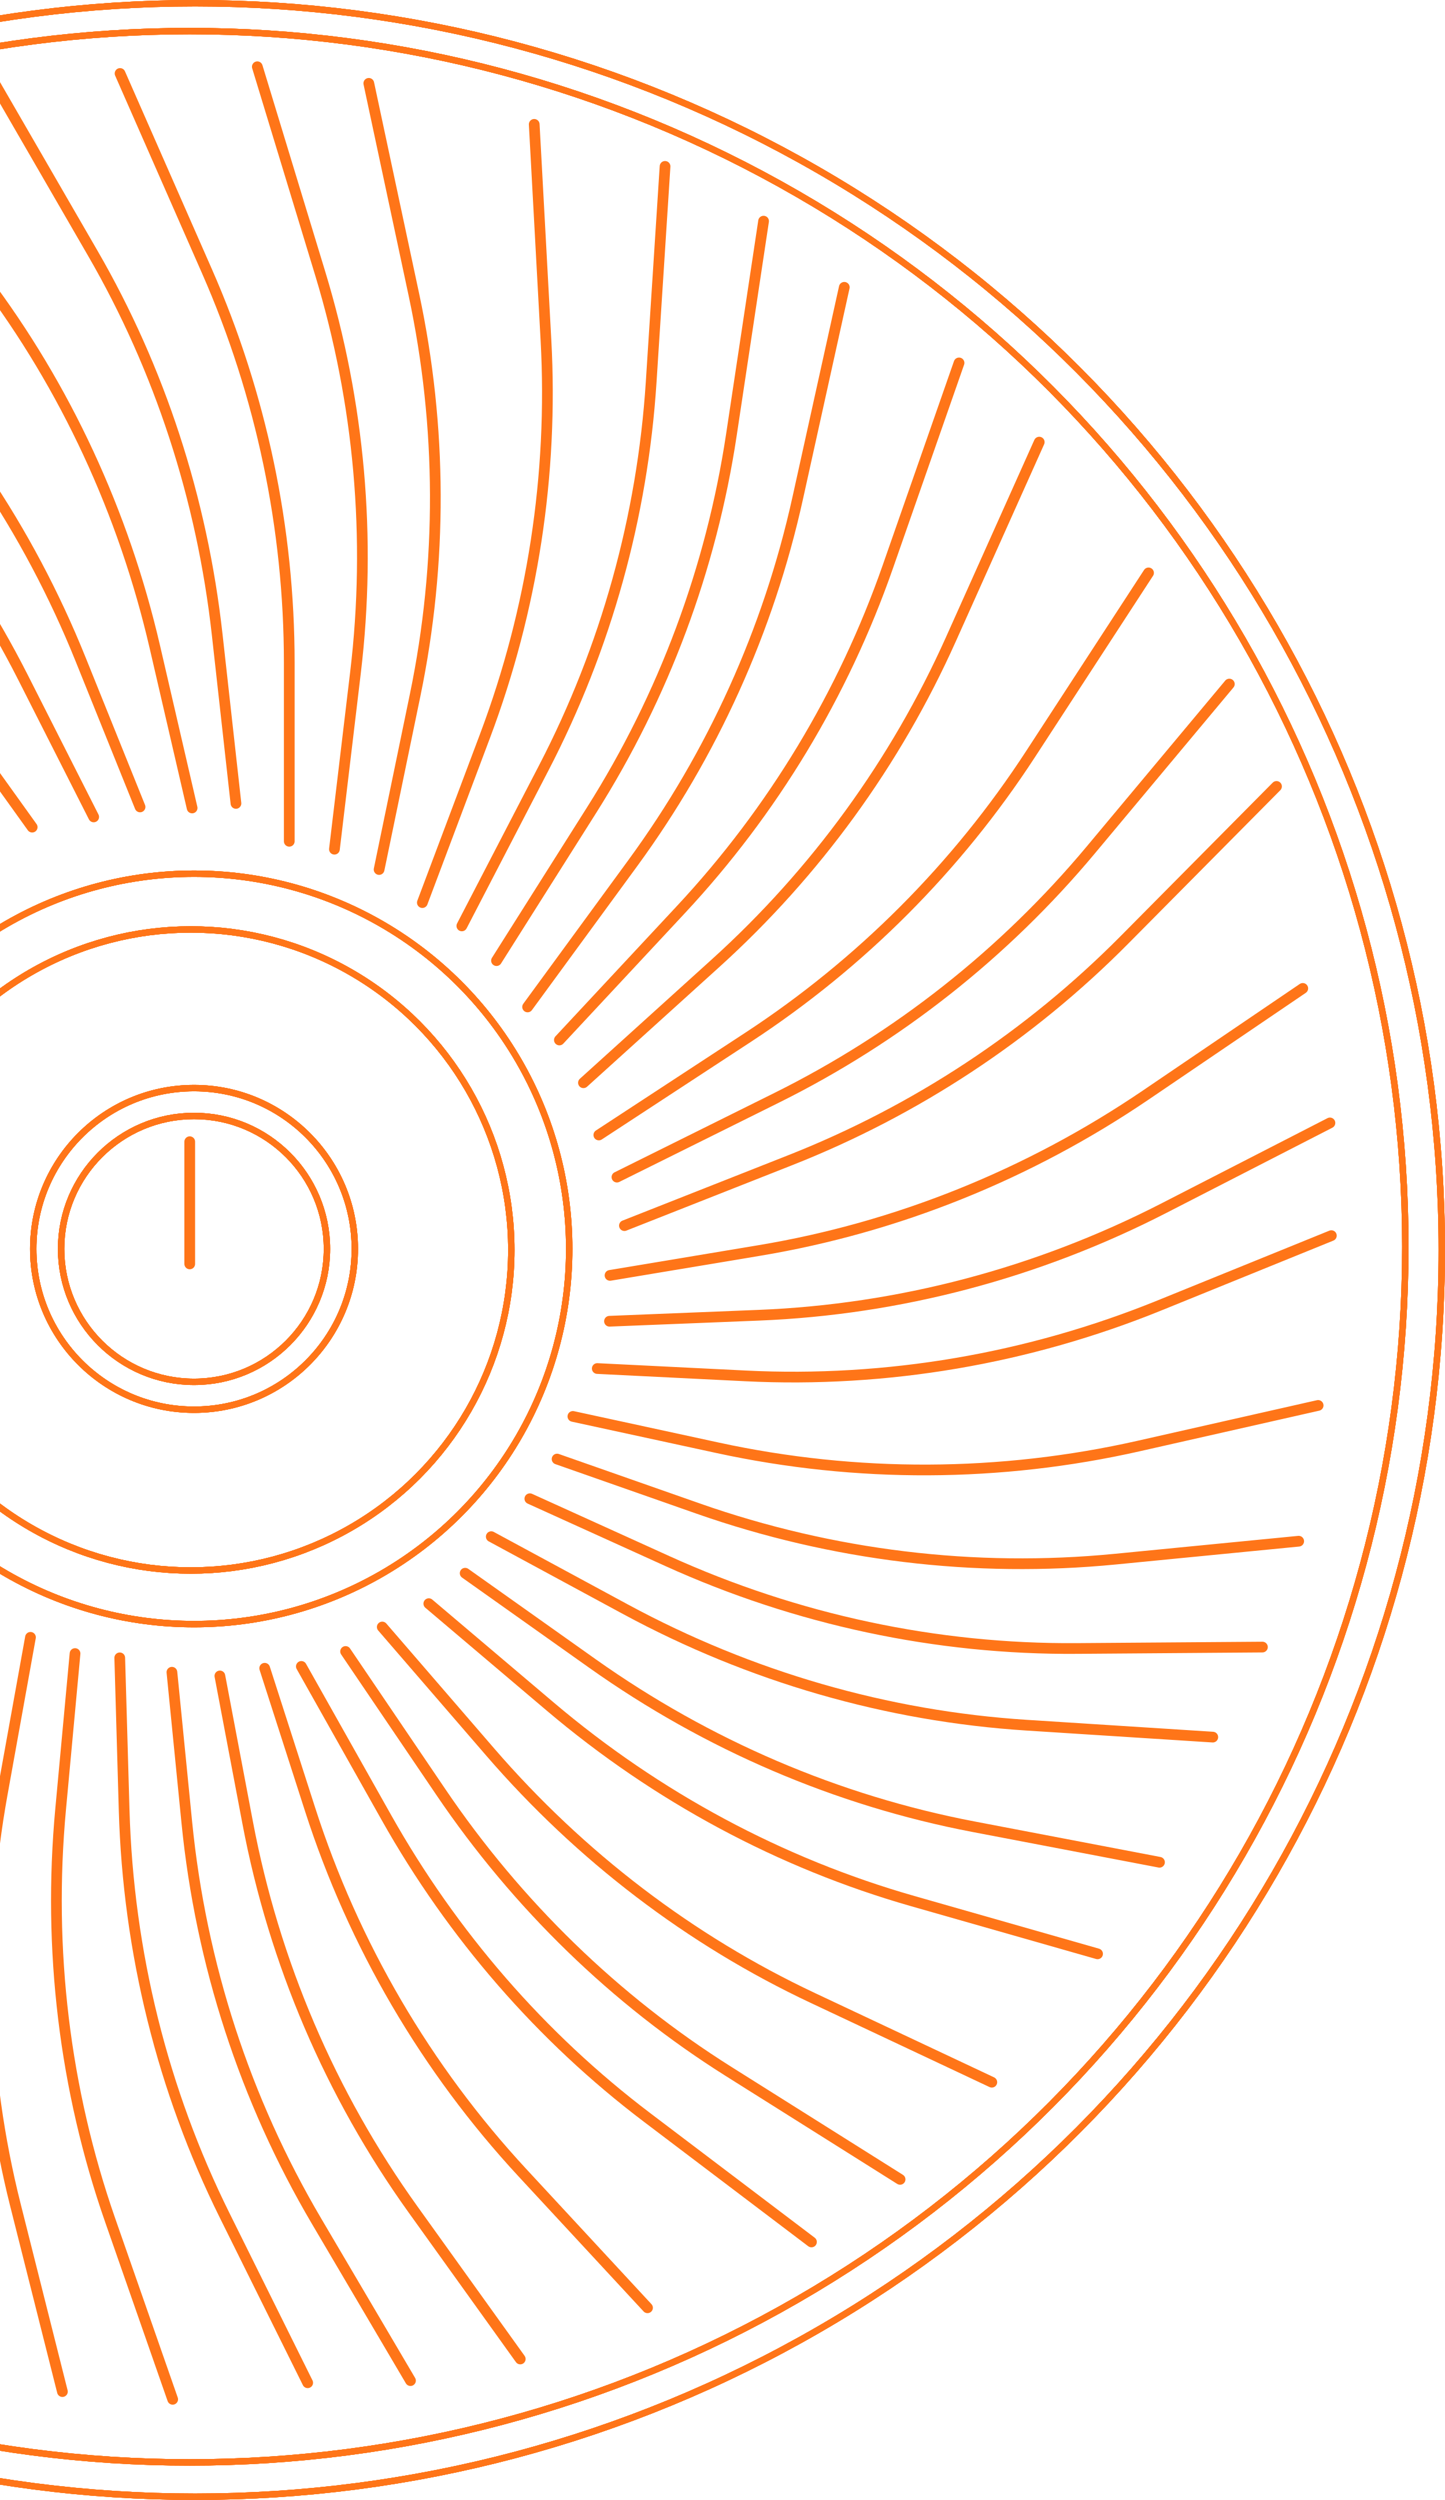 <?xml version="1.0" encoding="UTF-8"?> <svg xmlns="http://www.w3.org/2000/svg" width="674" height="1166" viewBox="0 0 674 1166" fill="none"><circle cx="90.5" cy="582.5" r="75" stroke="#FF7518" stroke-width="3"></circle><circle cx="90.5" cy="582.5" r="75" stroke="#FF7518" stroke-width="3"></circle><circle cx="90.5" cy="582.5" r="75" stroke="#FF7518" stroke-width="3"></circle><circle cx="90.5" cy="582.5" r="75" stroke="#FF7518" stroke-width="3"></circle><circle cx="90.5" cy="582.5" r="62" stroke="#FF7518" stroke-width="3"></circle><circle cx="90.5" cy="582.5" r="62" stroke="#FF7518" stroke-width="3"></circle><circle cx="90.5" cy="582.5" r="62" stroke="#FF7518" stroke-width="3"></circle><circle cx="90.5" cy="582.5" r="62" stroke="#FF7518" stroke-width="3"></circle><circle cx="89" cy="583" r="149.5" stroke="#FF7518" stroke-width="3"></circle><circle cx="89" cy="583" r="149.5" stroke="#FF7518" stroke-width="3"></circle><circle cx="89" cy="583" r="149.5" stroke="#FF7518" stroke-width="3"></circle><circle cx="89" cy="583" r="149.5" stroke="#FF7518" stroke-width="3"></circle><circle cx="90.5" cy="582.5" r="175" stroke="#FF7518" stroke-width="3"></circle><circle cx="90.5" cy="582.5" r="175" stroke="#FF7518" stroke-width="3"></circle><circle cx="90.5" cy="582.5" r="175" stroke="#FF7518" stroke-width="3"></circle><circle cx="90.5" cy="582.5" r="175" stroke="#FF7518" stroke-width="3"></circle><circle cx="91" cy="583" r="581.5" stroke="#FF7518" stroke-width="3"></circle><circle cx="91" cy="583" r="581.5" stroke="#FF7518" stroke-width="3"></circle><circle cx="91" cy="583" r="581.5" stroke="#FF7518" stroke-width="3"></circle><circle cx="91" cy="583" r="581.5" stroke="#FF7518" stroke-width="3"></circle><circle cx="88.5" cy="581.5" r="567" stroke="#FF7518" stroke-width="3"></circle><circle cx="88.5" cy="581.5" r="567" stroke="#FF7518" stroke-width="3"></circle><circle cx="88.5" cy="581.5" r="567" stroke="#FF7518" stroke-width="3"></circle><circle cx="88.5" cy="581.5" r="567" stroke="#FF7518" stroke-width="3"></circle><line x1="88.5" y1="532.5" x2="88.5" y2="589.5" stroke="#FF7518" stroke-width="5" stroke-linecap="round"></line><path d="M56 34.269L96.561 126.567C121.861 184.139 134.925 246.338 134.924 309.224L134.924 392.386" stroke="#FF7518" stroke-width="5" stroke-linecap="round"></path><path d="M120.021 31.135L149.369 127.586C167.674 187.748 173.282 251.057 165.836 313.5L155.989 396.078" stroke="#FF7518" stroke-width="5" stroke-linecap="round"></path><path d="M172.022 38.87L193.061 137.467C206.184 198.968 206.388 262.525 193.658 324.108L176.825 405.549" stroke="#FF7518" stroke-width="5" stroke-linecap="round"></path><path d="M249.18 58L254.657 158.668C258.074 221.461 248.408 284.278 226.273 343.139L197 420.98" stroke="#FF7518" stroke-width="5" stroke-linecap="round"></path><path d="M310.207 77.601L303.727 178.21C299.685 240.965 282.65 302.196 253.701 358.022L215.418 431.85" stroke="#FF7518" stroke-width="5" stroke-linecap="round"></path><path d="M356.158 103.144L341.145 202.838C331.781 265.022 309.601 324.583 276.01 377.745L231.587 448.049" stroke="#FF7518" stroke-width="5" stroke-linecap="round"></path><path d="M393.807 134L372.056 232.443C358.488 293.847 332.313 351.763 295.187 402.521L246.091 469.644" stroke="#FF7518" stroke-width="5" stroke-linecap="round"></path><path d="M447.331 169.266L414.077 264.441C393.335 323.807 360.486 378.217 317.613 424.221L260.914 485.06" stroke="#FF7518" stroke-width="5" stroke-linecap="round"></path><path d="M484.737 206.208L443.51 298.211C417.795 355.598 380.438 407.017 333.807 449.209L272.14 505.005" stroke="#FF7518" stroke-width="5" stroke-linecap="round"></path><path d="M535.721 267.2L480.711 351.687C446.398 404.386 401.512 449.382 348.897 483.824L279.316 529.37" stroke="#FF7518" stroke-width="5" stroke-linecap="round"></path><path d="M573.406 319.048L508.78 396.428C468.47 444.694 418.571 484.06 362.248 512.029L287.764 549.017" stroke="#FF7518" stroke-width="5" stroke-linecap="round"></path><path d="M595.415 366.793L524.443 438.397C480.174 483.06 427.109 518.039 368.611 541.118L291.252 571.638" stroke="#FF7518" stroke-width="5" stroke-linecap="round"></path><path d="M607.661 461L534.391 510.758C479.839 547.805 418.38 572.528 354.233 583.228L284.535 594.855" stroke="#FF7518" stroke-width="5" stroke-linecap="round"></path><path d="M620.327 523.741L542.825 563.525C483.903 593.772 419.421 610.805 353.863 613.44L284.284 616.236" stroke="#FF7518" stroke-width="5" stroke-linecap="round"></path><path d="M620.995 576.308L540.967 608.807C479.519 633.762 413.562 644.997 347.71 641.726L278.588 638.293" stroke="#FF7518" stroke-width="5" stroke-linecap="round"></path><path d="M614.823 655.5L531.188 674.422C466.603 689.034 399.565 689.326 334.782 675.279L267.215 660.628" stroke="#FF7518" stroke-width="5" stroke-linecap="round"></path><path d="M605.759 718.833L520.233 727.199C454.632 733.616 388.213 725.561 325.62 703.597L259.844 680.516" stroke="#FF7518" stroke-width="5" stroke-linecap="round"></path><path d="M588.842 768.205L502.432 768.87C436.843 769.375 371.618 755.465 311.29 728.105L247.143 699.014" stroke="#FF7518" stroke-width="5" stroke-linecap="round"></path><path d="M565.691 810.205L478.88 804.643C413.736 800.469 349.894 782.023 291.756 750.578L229.139 716.71" stroke="#FF7518" stroke-width="5" stroke-linecap="round"></path><path d="M540.827 868.575L454.023 851.987C390.541 839.857 329.951 813.905 276.367 775.894L216.967 733.757" stroke="#FF7518" stroke-width="5" stroke-linecap="round"></path><path d="M511.943 911.286L425.761 886.694C364.111 869.103 306.443 838.158 256.619 795.934L200.009 747.958" stroke="#FF7518" stroke-width="5" stroke-linecap="round"></path><path d="M462.619 971.162L379.09 931.854C322.005 904.991 270.74 865.904 228.632 817.139L178.299 758.849" stroke="#FF7518" stroke-width="5" stroke-linecap="round"></path><path d="M419.829 1016.48L339.779 966.103C287.042 932.918 241.367 888.567 205.655 835.866L161.198 770.26" stroke="#FF7518" stroke-width="5" stroke-linecap="round"></path><path d="M378.495 1045.67L301.773 987.563C252.53 950.269 211.146 902.648 180.203 847.671L140.56 777.235" stroke="#FF7518" stroke-width="5" stroke-linecap="round"></path><path d="M302.025 1076.37L243.754 1013.46C198.756 964.886 164.923 907.012 144.63 843.905L123.465 778.088" stroke="#FF7518" stroke-width="5" stroke-linecap="round"></path><path d="M242.67 1100.25L192.588 1030.42C154.173 976.857 127.875 915.336 115.532 850.161L102.56 781.67" stroke="#FF7518" stroke-width="5" stroke-linecap="round"></path><path d="M191.466 1110.34L147.606 1035.89C114.315 979.373 93.682 915.953 87.142 850.034L80.189 779.943" stroke="#FF7518" stroke-width="5" stroke-linecap="round"></path><path d="M143.517 1111.34L104.846 1033.42C75.828 974.949 59.813 910.454 57.907 844.385L55.855 773.225" stroke="#FF7518" stroke-width="5" stroke-linecap="round"></path><path d="M80.545 1119.06L51.42 1035.62C30.12 974.604 22.231 909.163 28.288 843.746L35.003 771.229" stroke="#FF7518" stroke-width="5" stroke-linecap="round"></path><path d="M29.109 1115.46L7.223 1028.55C-8.432 966.378 -10.537 900.966 1.051 836.693L14.217 763.665" stroke="#FF7518" stroke-width="5" stroke-linecap="round"></path><path d="M-288.69 178.439L-203.623 219.779C-147.582 247.014 -97.341 286.119 -56.094 334.61L-4.746 394.975" stroke="#FF7518" stroke-width="5" stroke-linecap="round"></path><path d="M-250.787 144.914L-168.185 194.302C-115.168 226.002 -68.836 268.825 -32.082 320.099L15.008 385.79" stroke="#FF7518" stroke-width="5" stroke-linecap="round"></path><path d="M-180 110.803L-110.931 165.935C-60.418 206.255 -18.906 257.455 10.787 316.059L43.703 381.022" stroke="#FF7518" stroke-width="5" stroke-linecap="round"></path><path d="M-134.539 86.476L-69.75 148.4C-23.404 192.696 13.196 246.951 37.598 307.53L65.325 376.361" stroke="#FF7518" stroke-width="5" stroke-linecap="round"></path><path d="M-62.992 56.49L-7.41 130.197C30.577 180.57 57.717 239.044 72.244 301.814L89.609 376.845" stroke="#FF7518" stroke-width="5" stroke-linecap="round"></path><path d="M-4.014 36.341L43.333 118.216C74.526 172.155 94.266 232.683 101.301 295.954L110.057 374.719" stroke="#FF7518" stroke-width="5" stroke-linecap="round"></path></svg> 